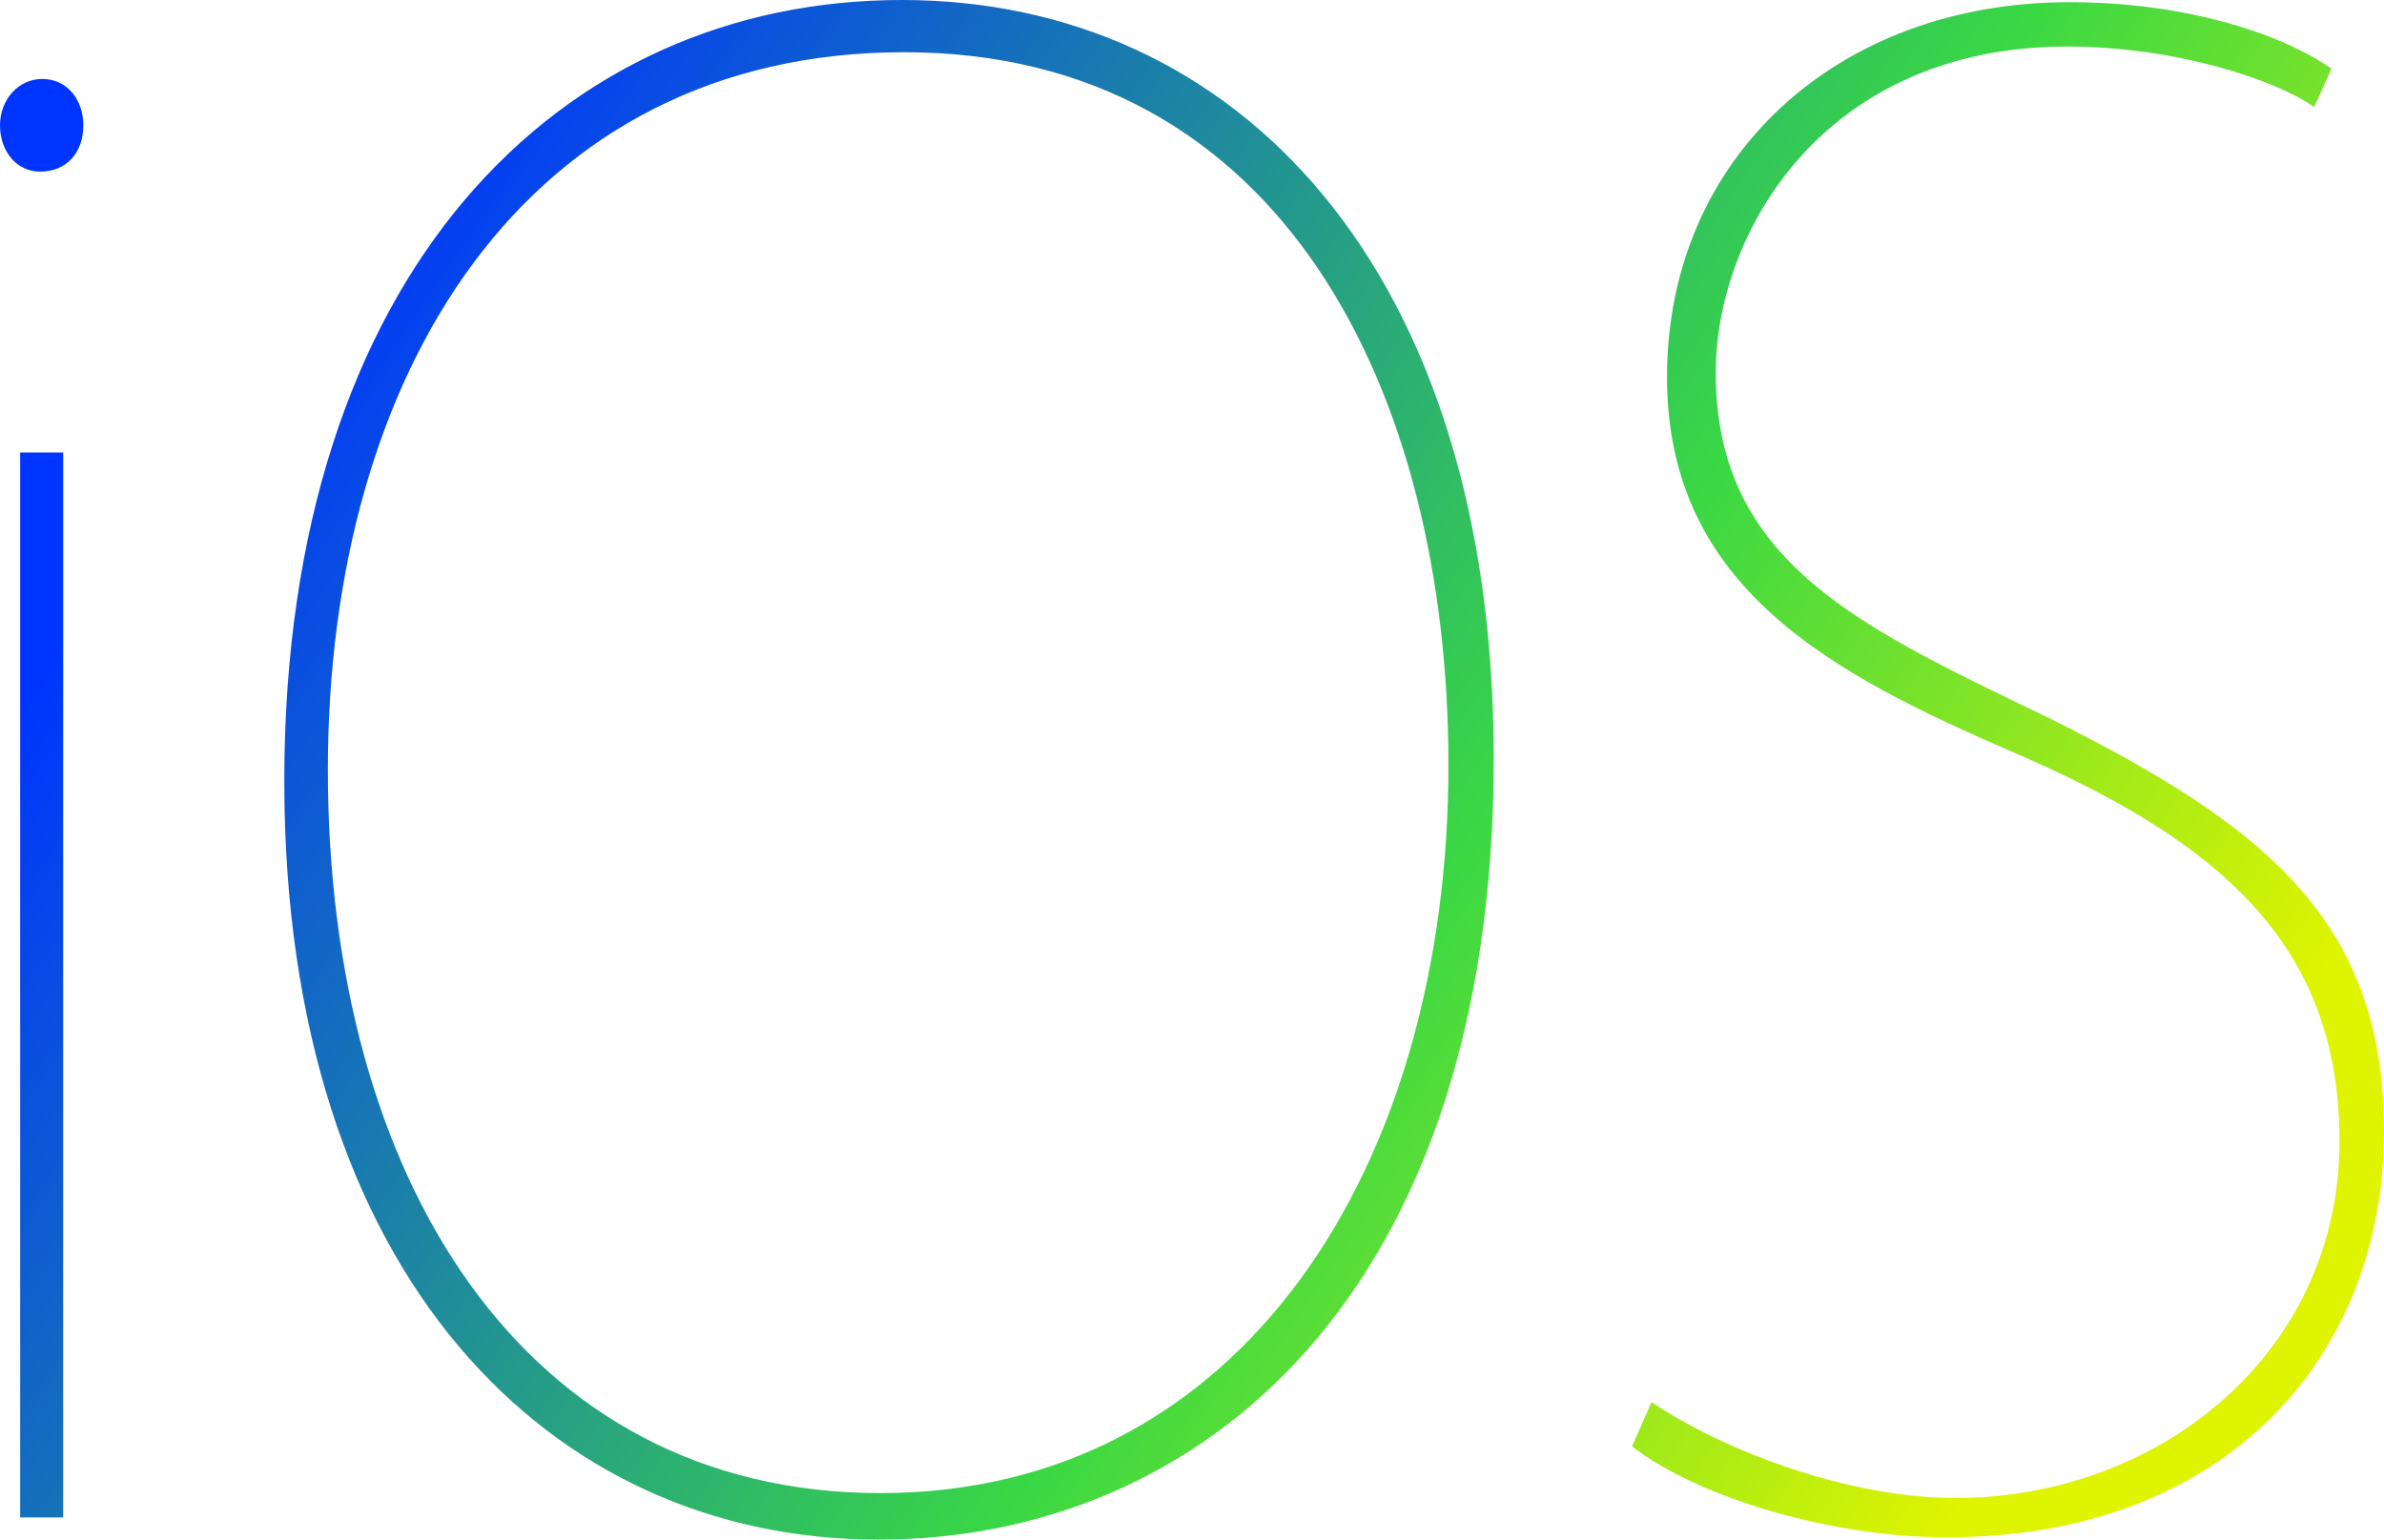 <svg width="96" height="62" xmlns="http://www.w3.org/2000/svg"><defs><linearGradient x1="6.36%" y1="33.368%" x2="93.691%" y2="70.855%" id="a"><stop stop-color="#0034FF" offset="0%"/><stop stop-color="#3AD844" offset="62.172%"/><stop stop-color="#DEF400" offset="100%"/></linearGradient></defs><path d="M3.355 5.046c0 1.072-.643 1.865-1.747 1.865C.69 6.911 0 6.118 0 5.046 0 4.019.735 3.18 1.7 3.18c1.012 0 1.655.84 1.655 1.866zM.812 61.106V18.223h1.732v42.883H.812zM60.15 30.552C60.15 52.172 48.324 62 35.38 62c-13.224 0-23.932-10.63-23.932-30.554C11.448 10.99 22.53 0 36.311 0 49.813-.002 60.15 10.808 60.15 30.552zM13.203 31c0 16.393 7.828 29.127 22.259 29.127 14.53 0 22.864-13.126 22.864-29.314 0-15.01-6.678-28.71-21.915-28.71-15.238 0-23.208 12.898-23.208 28.897zm53.303 25.46c2.906 1.966 7.921 3.864 12.235 3.864 8.186 0 15.467-5.813 15.467-14.368 0-7.94-4.85-12.082-13.085-15.64-7.369-3.185-13.995-6.642-13.995-15.13 0-8.843 6.865-15.098 16.196-15.098 5.018 0 8.803 1.43 10.563 2.68l-.7 1.542c-1.496-1.07-5.54-2.436-9.94-2.436-9.861 0-14.157 7.562-14.157 13.13 0 7.689 5.873 10.26 13.443 13.923C91.335 33.303 96 37.162 96 45.561c0 9.023-6.337 16.347-17.605 16.347-4.666 0-10.035-1.607-12.675-3.663l.786-1.786z" fill="url(#a)"/></svg>